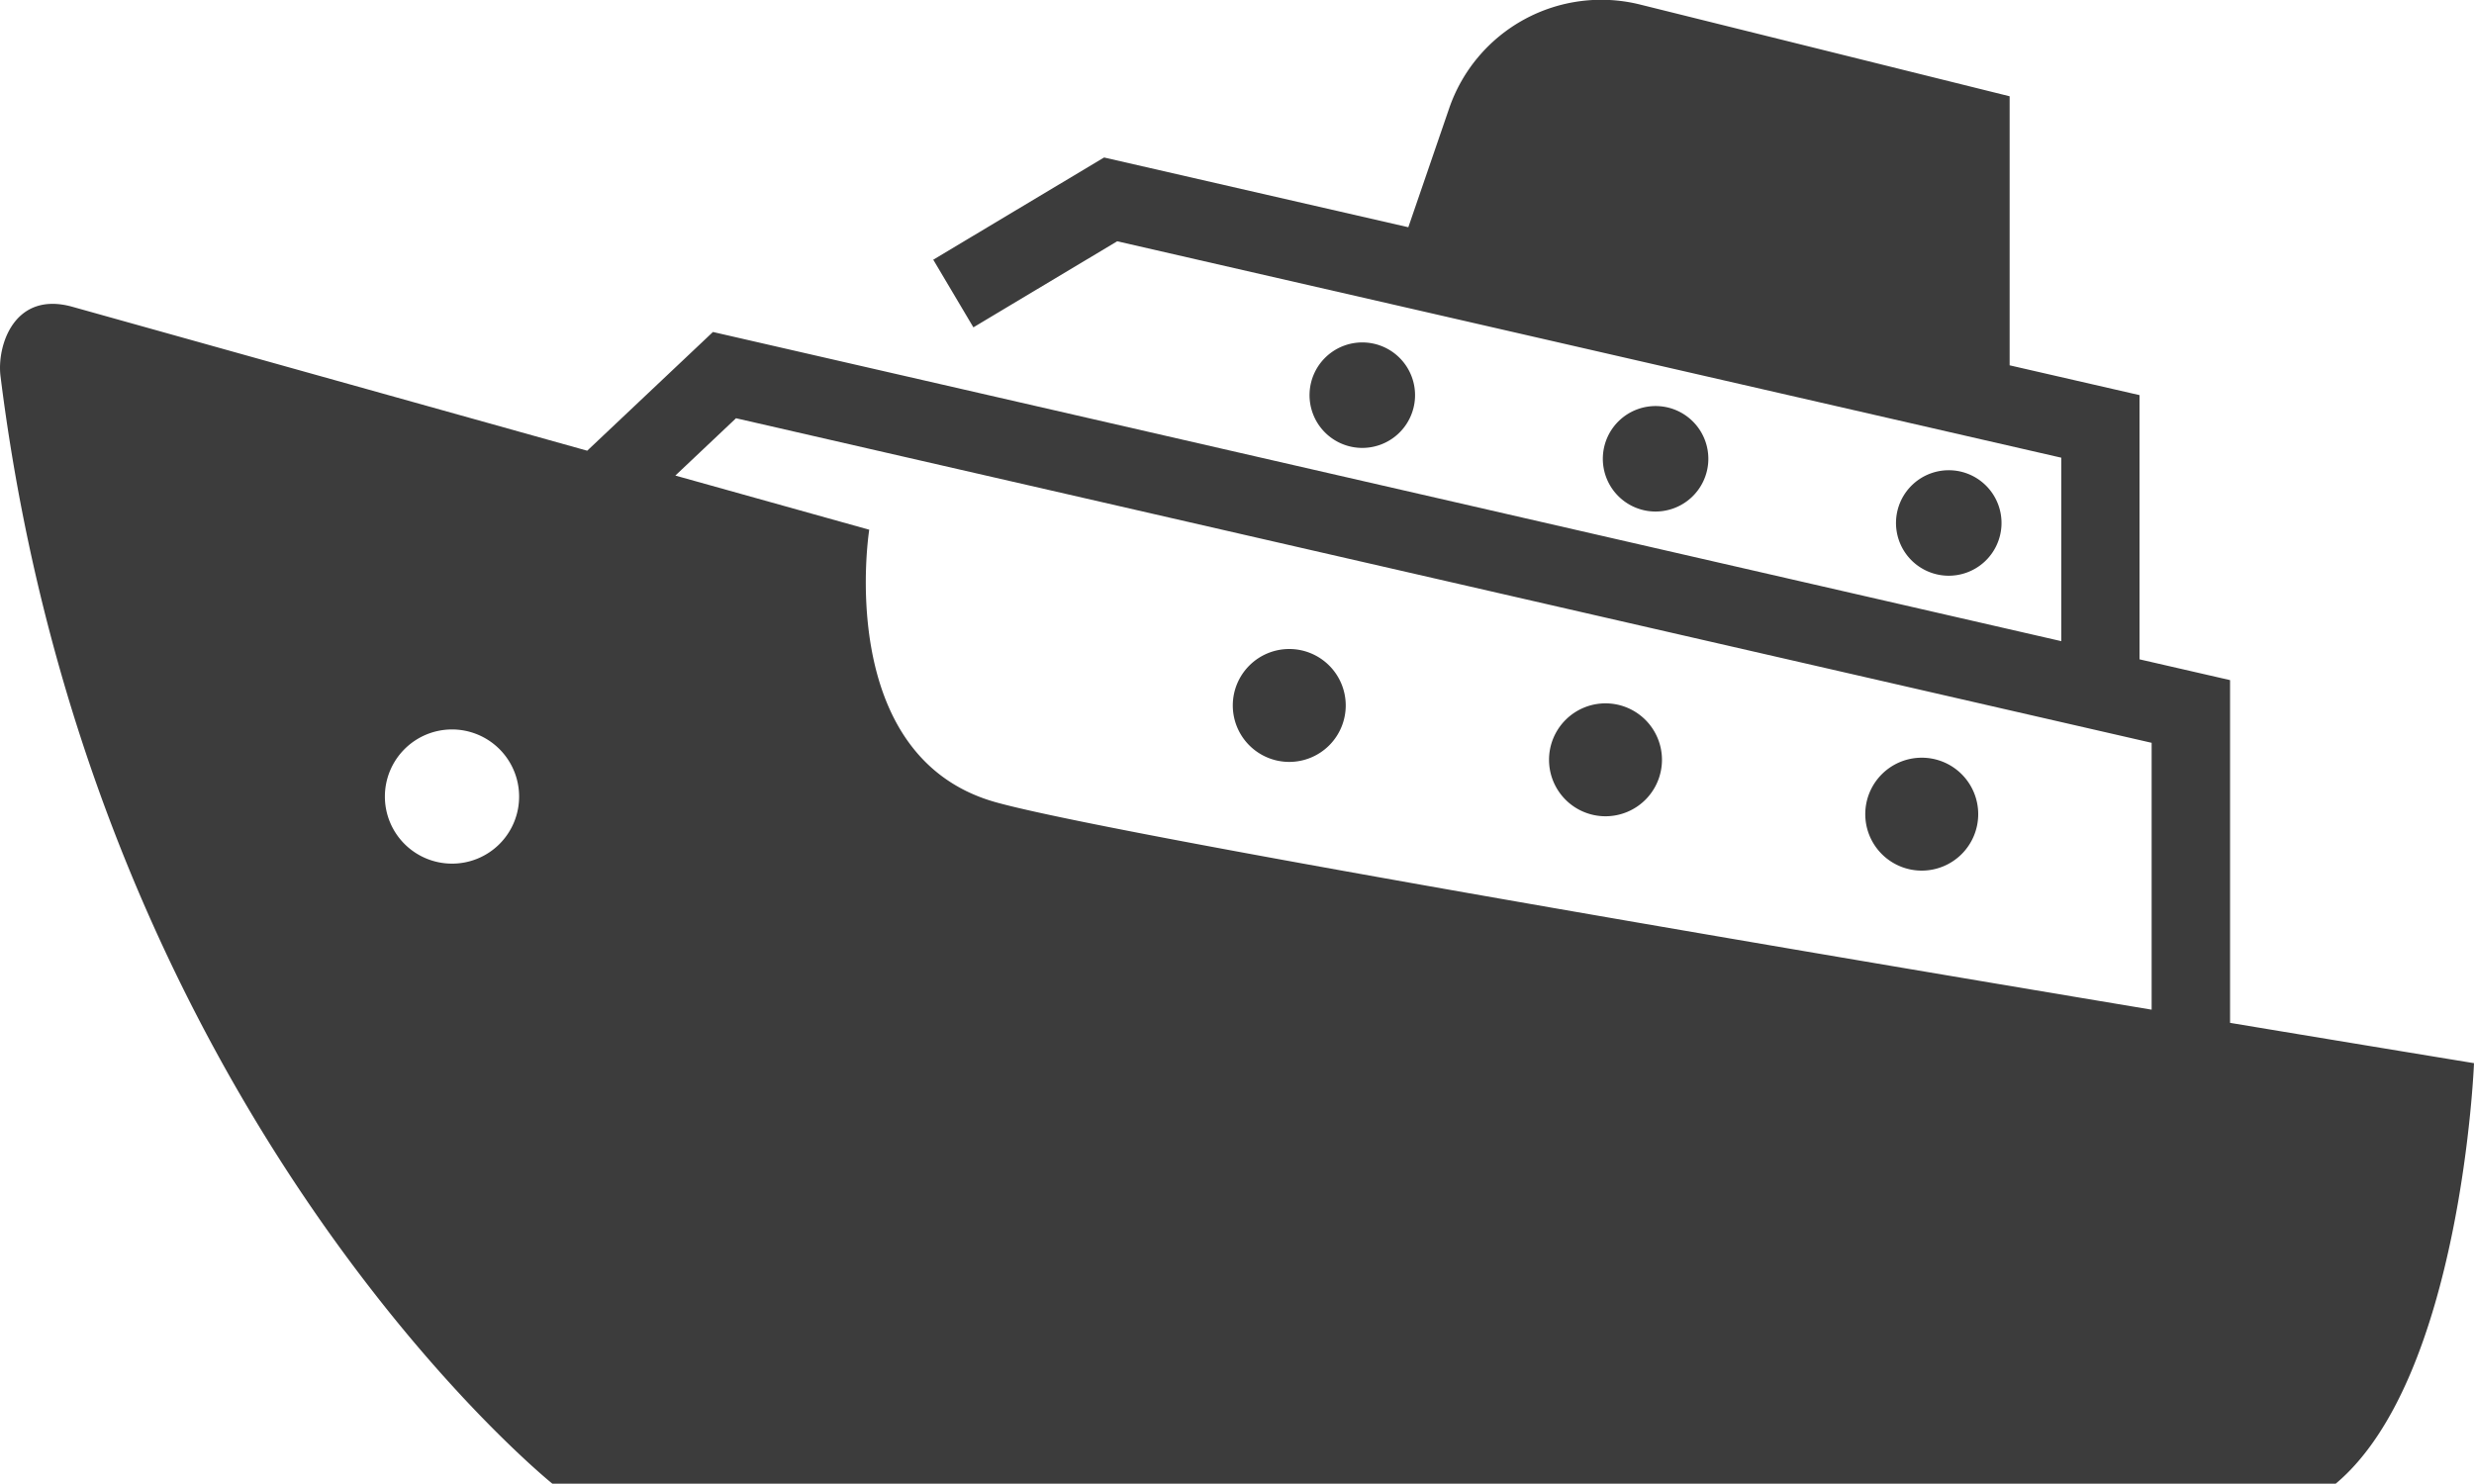 <svg xmlns="http://www.w3.org/2000/svg" width="40" height="24" viewBox="0 0 40 24">
  <g id="客船アイコン" transform="translate(0 -103.043)">
    <path id="パス_30" data-name="パス 30" d="M256.495,237.206a.913.913,0,1,0,.913.913A.913.913,0,0,0,256.495,237.206Z" transform="translate(-235.65 -123.667)" fill="#3c3c3c"/>
    <path id="パス_31" data-name="パス 31" d="M322.065,248.446a.913.913,0,1,0,.913.913A.913.913,0,0,0,322.065,248.446Z" transform="translate(-296.107 -134.028)" fill="#3c3c3c"/>
    <path id="パス_32" data-name="パス 32" d="M387.632,259.686a.913.913,0,1,0,.913.913A.912.912,0,0,0,387.632,259.686Z" transform="translate(-356.561 -144.389)" fill="#3c3c3c"/>
    <path id="パス_33" data-name="パス 33" d="M273.171,174.709a.853.853,0,1,0-.89.815A.853.853,0,0,0,273.171,174.709Z" transform="translate(-250.293 -65.238)" fill="#3c3c3c"/>
    <path id="パス_34" data-name="パス 34" d="M333.953,187.9a.853.853,0,1,0-.89.815A.854.854,0,0,0,333.953,187.9Z" transform="translate(-306.333 -77.4)" fill="#3c3c3c"/>
    <path id="パス_35" data-name="パス 35" d="M394.737,201.1a.853.853,0,1,0-.89.815A.853.853,0,0,0,394.737,201.1Z" transform="translate(-362.377 -89.562)" fill="#3c3c3c"/>
    <path id="パス_36" data-name="パス 36" d="M36.056,119.585v-5.543l-1.464-.336v-4.273l-2.1-.482V104.6l-5.981-1.485a2.6,2.6,0,0,0-3.082,1.684l-.659,1.919-4.919-1.128-2.762,1.653.649,1.094,2.325-1.392,15.264,3.5v2.967l-21.8-5-2.033,1.92L1.154,108c-.93-.248-1.206.639-1.146,1.125,1.49,11.942,8.923,17.913,8.923,17.913H37.764C39.8,125.332,40,120.237,40,120.237S38.411,119.977,36.056,119.585ZM7.312,117.01a1.085,1.085,0,1,1,1.081-1.085A1.083,1.083,0,0,1,7.312,117.01Zm6.742-5.4-3.135-.876.981-.927,22.888,5.249v4.316c-6.475-1.081-16.892-2.853-18.685-3.354C13.468,115.284,14.054,111.61,14.054,111.61Z" transform="translate(0 0)" fill="#3c3c3c"/>
  </g>
</svg>

